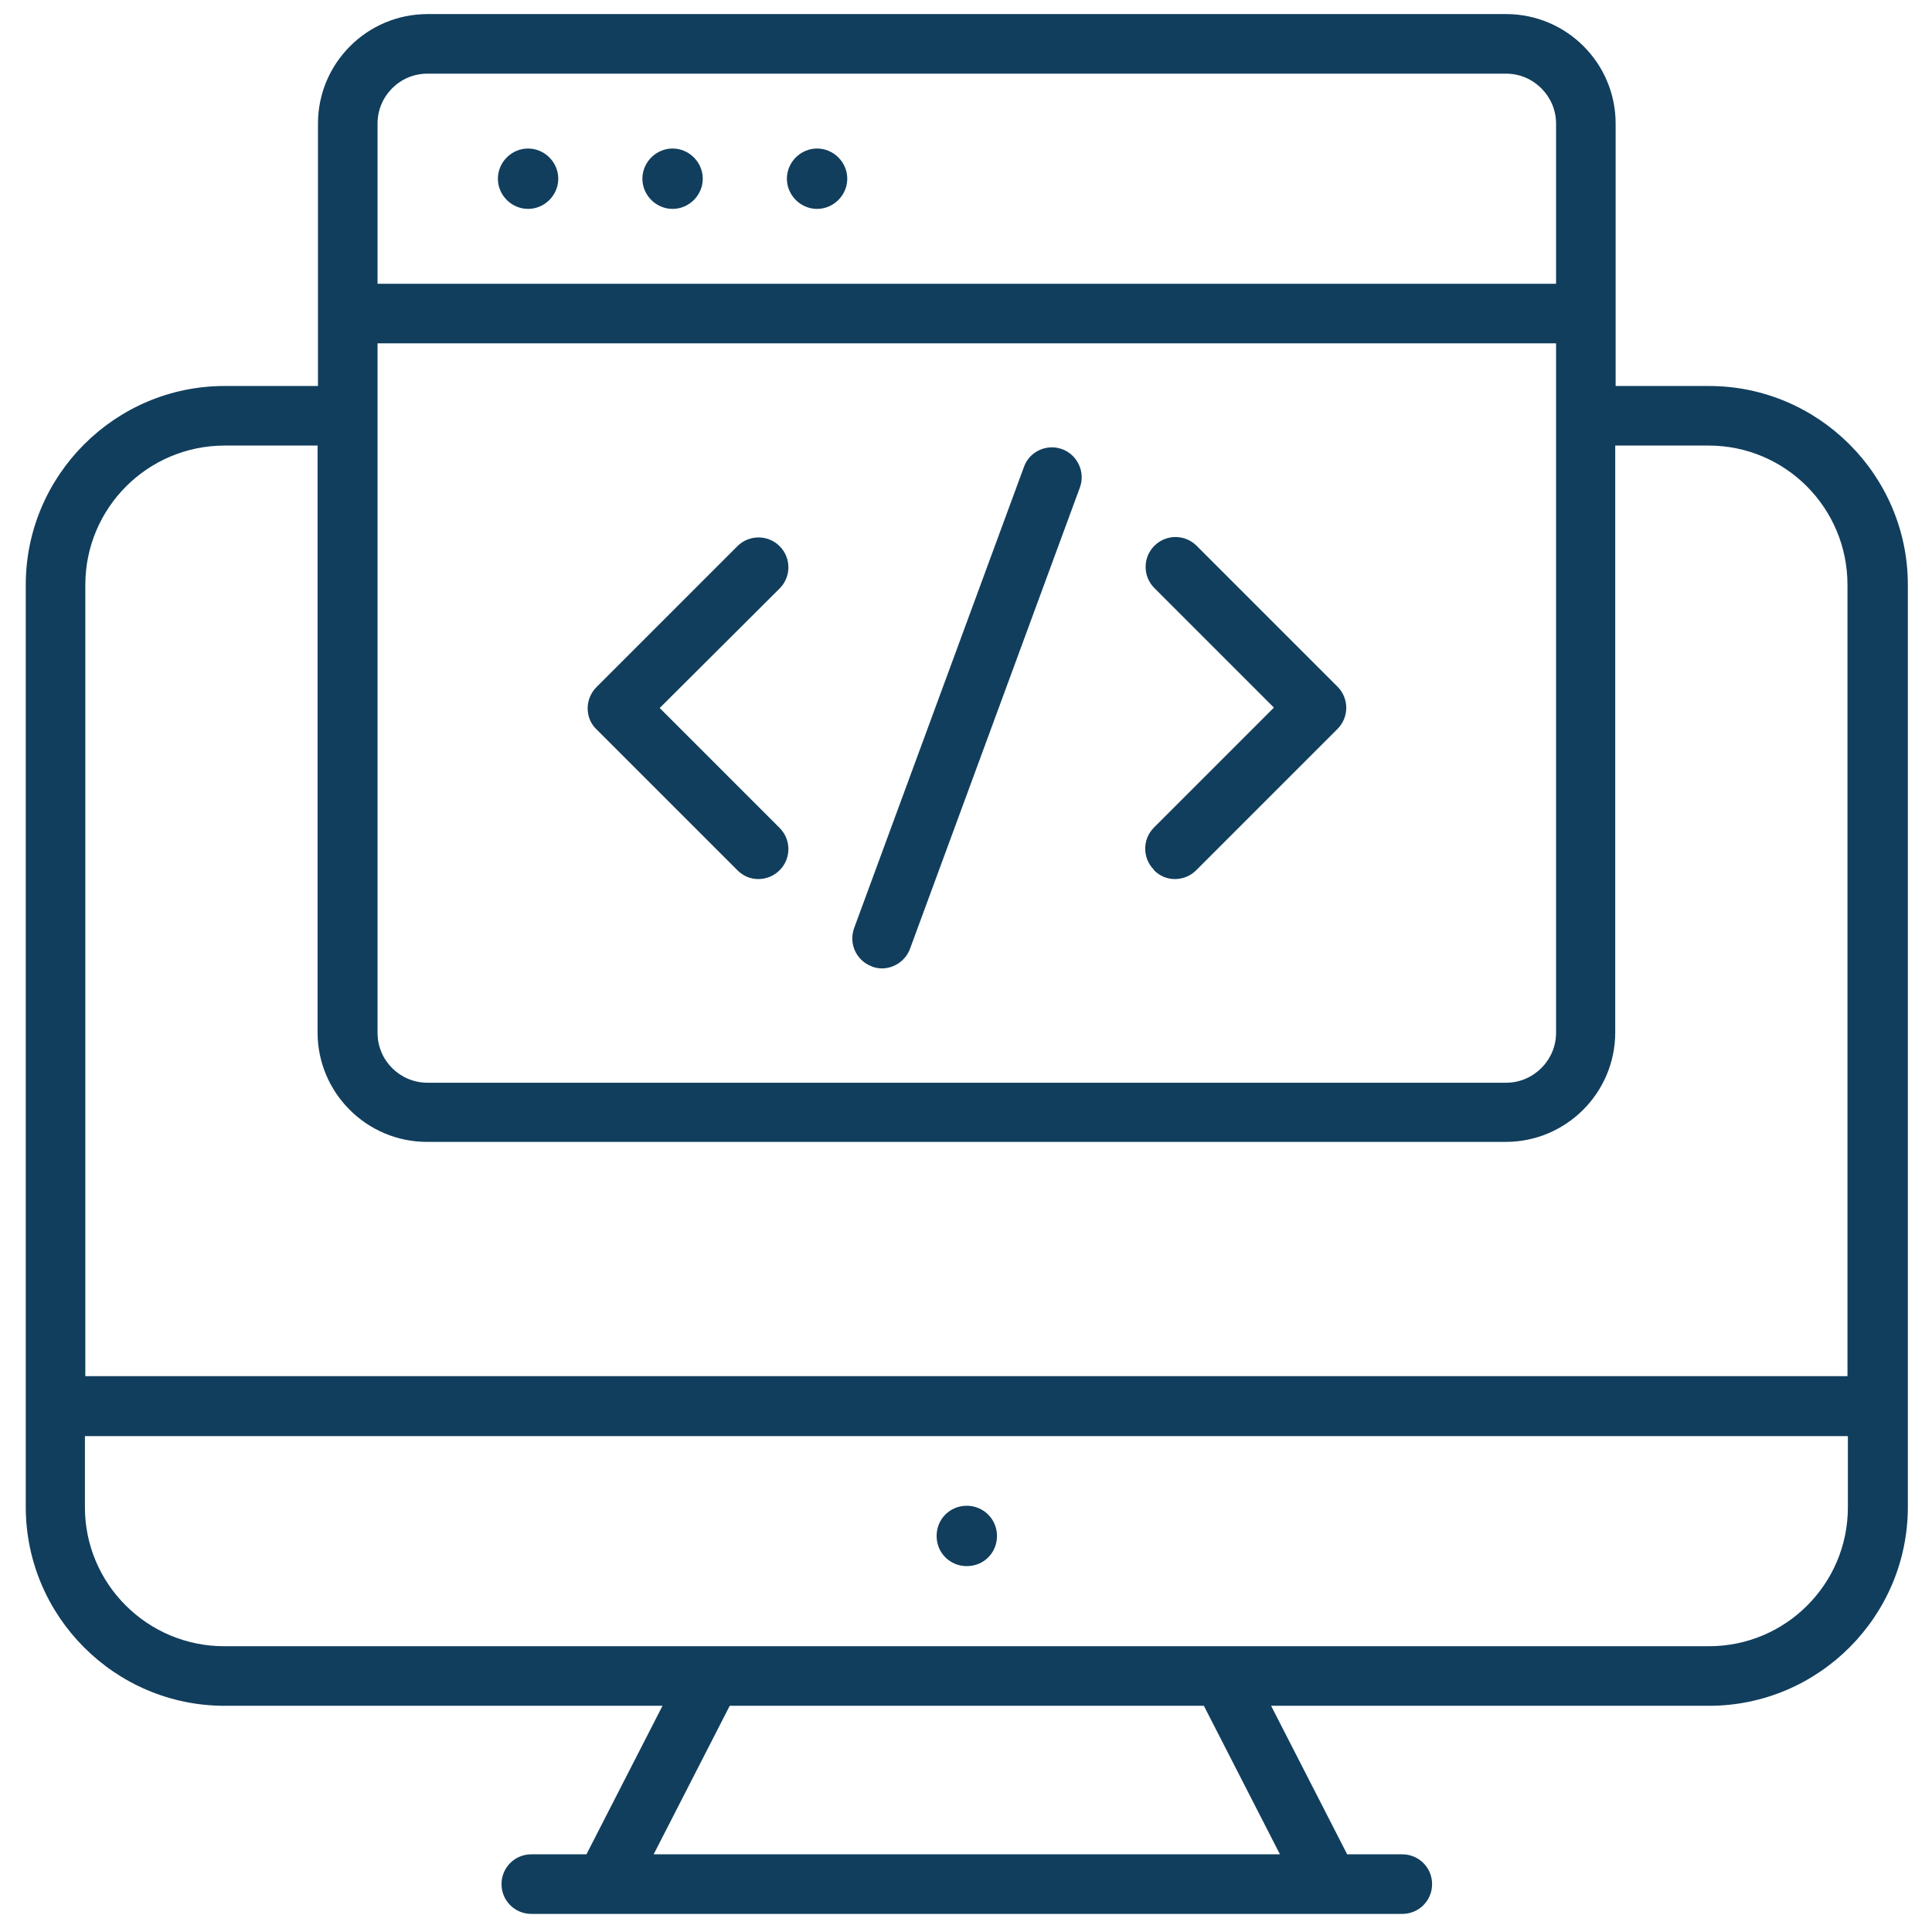 <?xml version="1.0" encoding="UTF-8"?>
<svg id="Layer_1" data-name="Layer 1" xmlns="http://www.w3.org/2000/svg" version="1.1" viewBox="0 0 480 480">
  <defs>
    <style>
      .cls-1 {
        fill: #113e5d;
        stroke-width: 0px;
      }
    </style>
  </defs>
  <path class="cls-1" d="M424.6,409H55.7c-19.1,0-34.6-15.5-34.6-34.5v-17.7h438v17.7c0,19.1-15.5,34.5-34.5,34.5M318,460.7h-155.6l18.9-36.9h117.8l18.9,36.9ZM55.7,110.7h23.2v145.8c0,15,12.2,27.2,27.2,27.2h268c15,0,27.2-12.2,27.2-27.2V110.7h23.2c19.1,0,34.5,15.5,34.5,34.6v196.6H21.2v-196.6c0-19.1,15.5-34.6,34.6-34.6M93.8,30.7c0-6.8,5.5-12.4,12.4-12.4h268c6.8,0,12.4,5.6,12.4,12.4v39.8H93.8V30.7ZM93.8,85.3h292.8v171.3c0,6.8-5.6,12.4-12.4,12.4H106.2c-6.8,0-12.4-5.5-12.4-12.4V85.3ZM424.6,95.9h-23.2V30.7c0-15-12.2-27.2-27.2-27.2H106.2c-15,0-27.2,12.2-27.2,27.2v65.2h-23.2c-27.2,0-49.4,22.2-49.4,49.4v229.1c0,27.2,22.2,49.4,49.4,49.4h108.8l-18.9,36.9h-13.7c-4.1,0-7.4,3.3-7.4,7.4s3.3,7.4,7.4,7.4h216.4c4.1,0,7.4-3.3,7.4-7.4s-3.3-7.4-7.4-7.4h-13.7l-18.9-36.9h108.8c27.2,0,49.4-22.2,49.4-49.4v-229.1c0-27.2-22.2-49.4-49.4-49.4"/>
  <path class="cls-1" d="M240.2,374.1c4.1,0,7.5,3.3,7.5,7.5s-3.3,7.5-7.5,7.5-7.5-3.3-7.5-7.5,3.3-7.5,7.5-7.5"/>
  <path class="cls-1" d="M131.2,36.9c-4.1,0-7.5,3.4-7.5,7.5s3.4,7.5,7.5,7.5,7.5-3.4,7.5-7.5-3.4-7.5-7.5-7.5"/>
  <path class="cls-1" d="M167.1,36.9c-4.1,0-7.5,3.4-7.5,7.5s3.4,7.5,7.5,7.5,7.5-3.4,7.5-7.5-3.4-7.5-7.5-7.5"/>
  <path class="cls-1" d="M203,36.9c-4.1,0-7.5,3.4-7.5,7.5s3.4,7.5,7.5,7.5,7.5-3.4,7.5-7.5-3.4-7.5-7.5-7.5"/>
  <path class="cls-1" d="M183.2,216.2c1.5,1.5,3.3,2.2,5.2,2.2s3.8-.7,5.3-2.2c2.9-2.9,2.9-7.6,0-10.5l-29.8-29.8,29.8-29.7c2.9-2.9,2.9-7.6,0-10.5-2.9-2.9-7.6-2.9-10.5,0l-35,35c-1.4,1.4-2.2,3.3-2.2,5.3s.8,3.9,2.2,5.2l35.1,35.1Z"/>
  <path class="cls-1" d="M286.7,216.2c1.5,1.5,3.3,2.2,5.2,2.2s3.8-.7,5.3-2.2l35.1-35.1c2.9-2.9,2.9-7.6,0-10.5l-35-35c-2.9-2.9-7.6-2.9-10.5,0s-2.9,7.6,0,10.5l29.7,29.7-29.8,29.8c-2.9,2.9-2.9,7.6,0,10.5"/>
  <path class="cls-1" d="M216.5,240.1c.8.3,1.7.5,2.6.5,3,0,5.9-1.9,7-4.9l42.2-114.6c1.4-3.8-.6-8.1-4.4-9.5-3.8-1.4-8.1.5-9.5,4.4l-42.2,114.6c-1.4,3.9.6,8.1,4.4,9.5"/>
</svg>